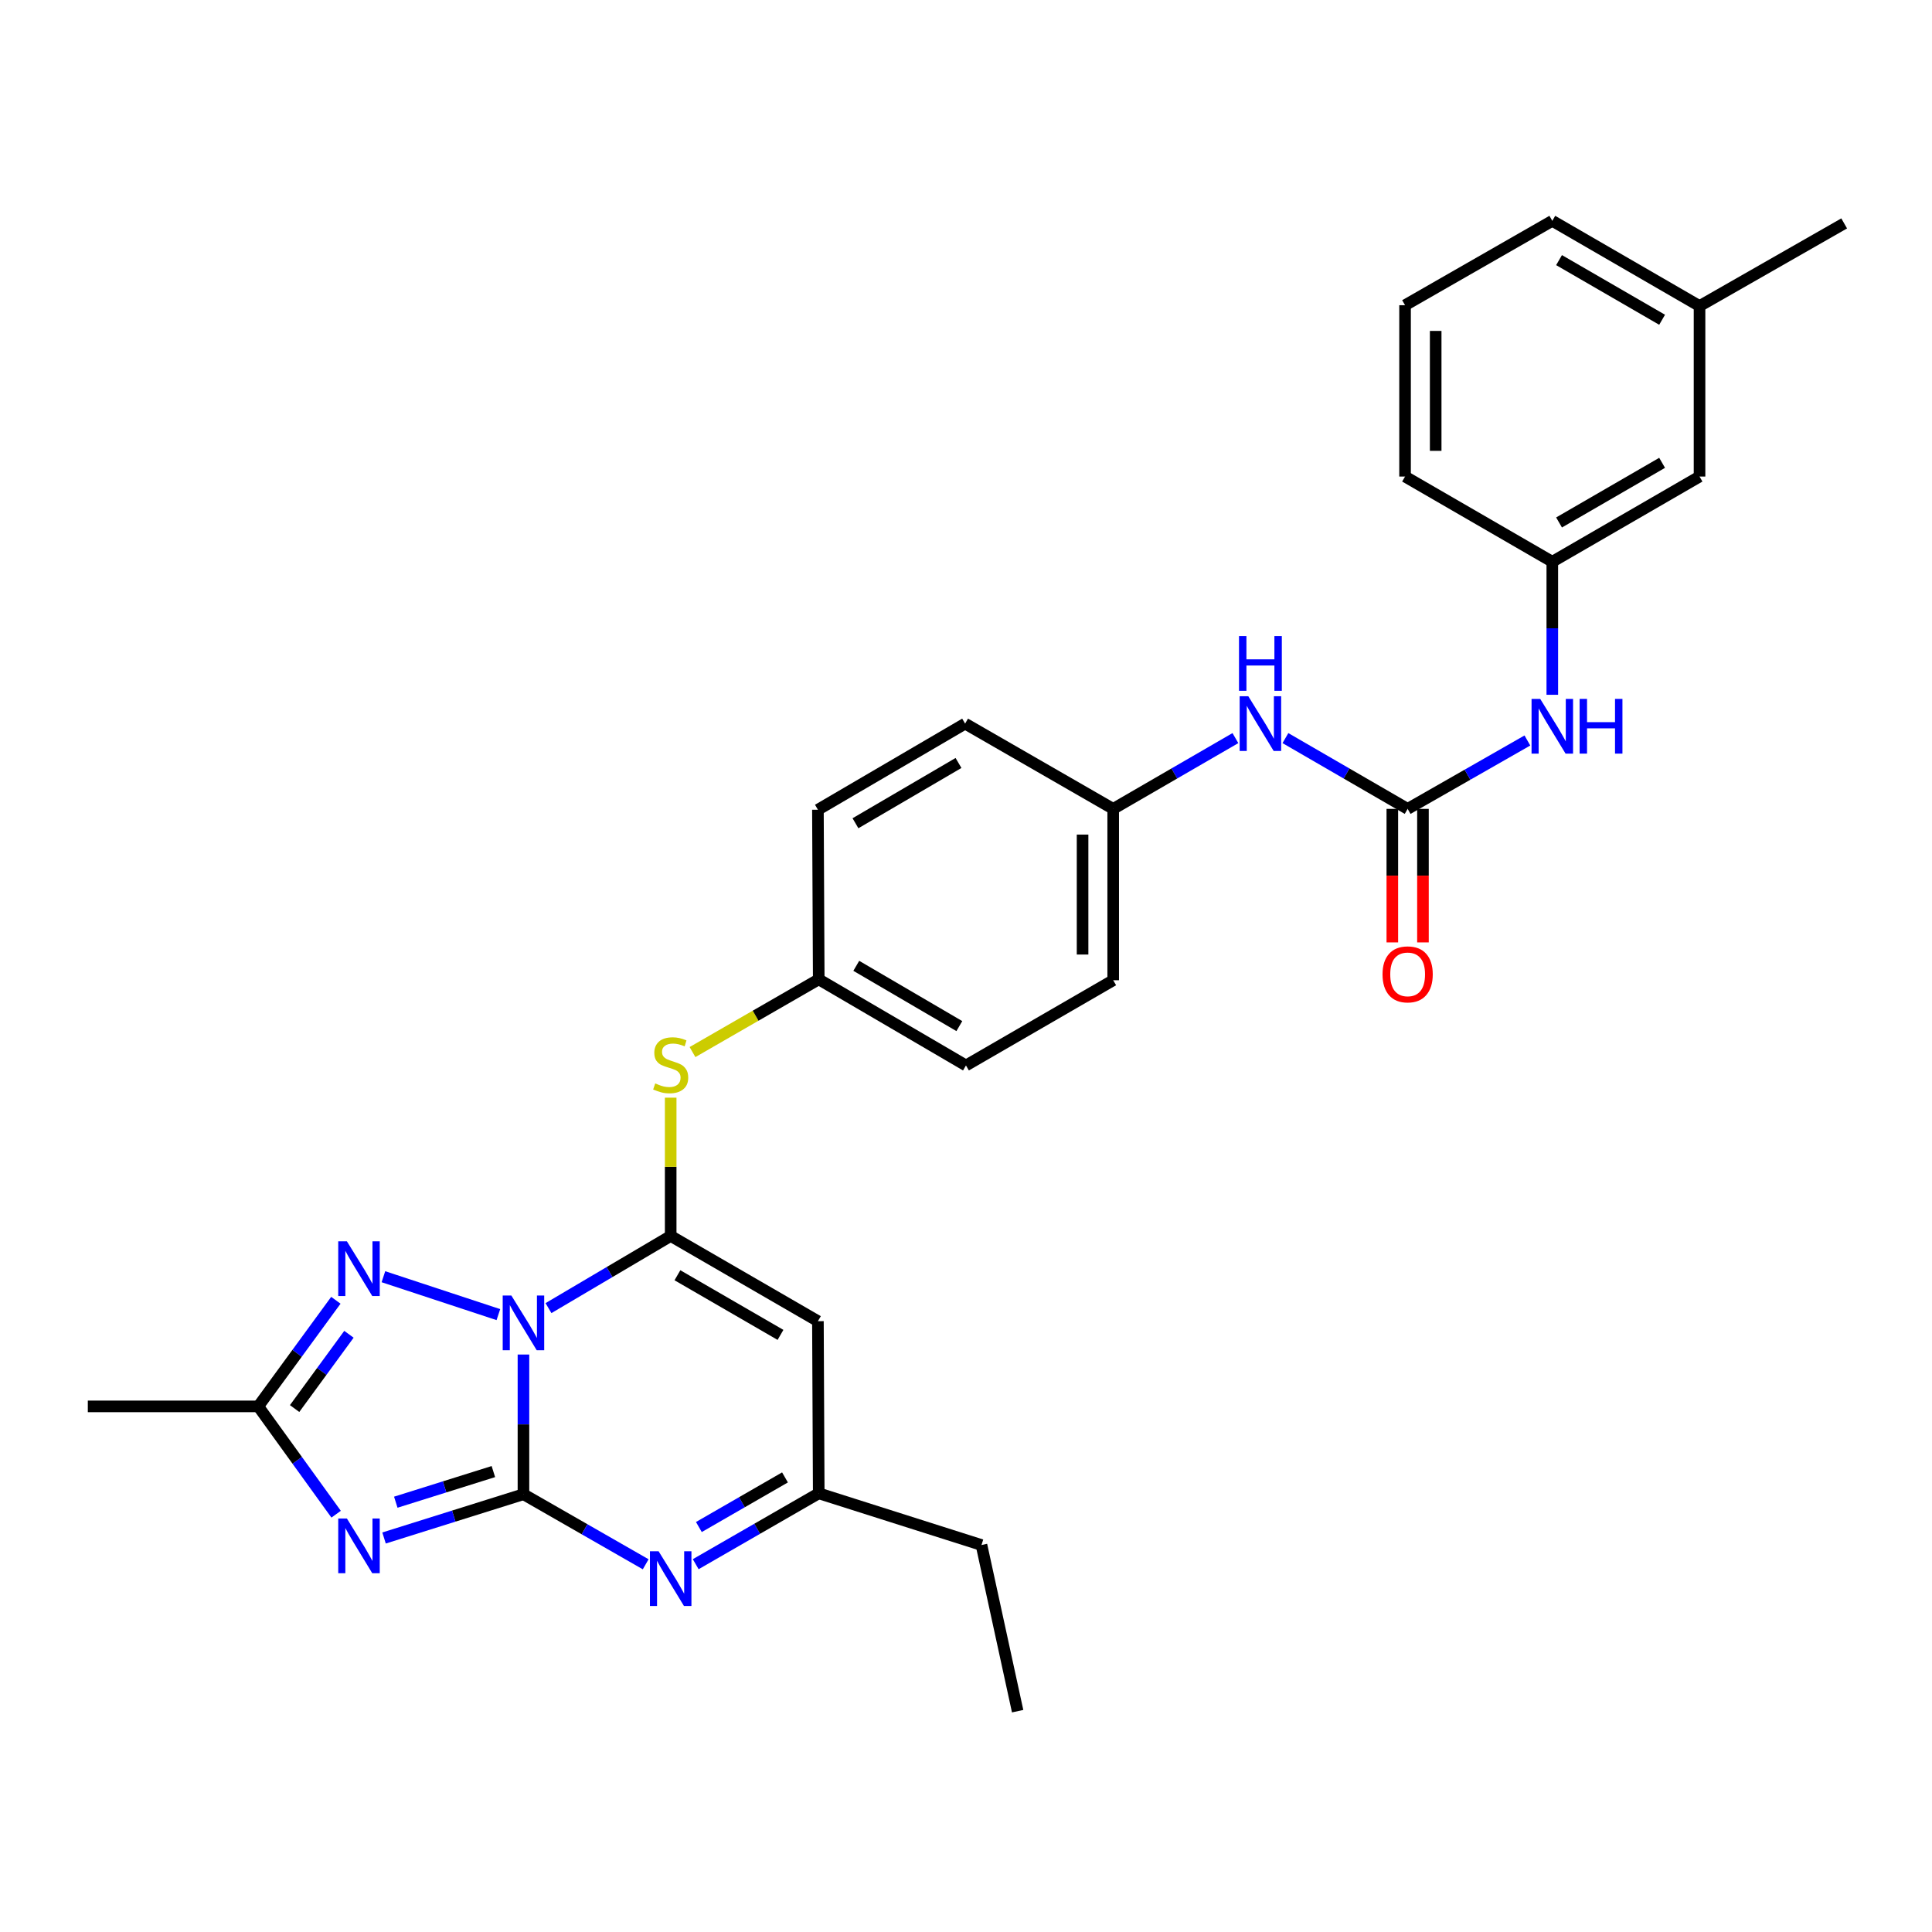 <?xml version='1.0' encoding='iso-8859-1'?>
<svg version='1.1' baseProfile='full'
              xmlns='http://www.w3.org/2000/svg'
                      xmlns:rdkit='http://www.rdkit.org/xml'
                      xmlns:xlink='http://www.w3.org/1999/xlink'
                  xml:space='preserve'
width='1000px' height='1000px' viewBox='0 0 1000 1000'>
<!-- END OF HEADER -->
<rect style='opacity:1.0;fill:#FFFFFF;stroke:none' width='1000' height='1000' x='0' y='0'> </rect>
<path class='bond-0' d='M 270.939,701.103 L 270.939,737.258' style='fill:none;fill-rule:evenodd;stroke:#0000FF;stroke-width:6px;stroke-linecap:butt;stroke-linejoin:miter;stroke-opacity:1' />
<path class='bond-0' d='M 270.939,737.258 L 270.939,773.412' style='fill:none;fill-rule:evenodd;stroke:#000000;stroke-width:6px;stroke-linecap:butt;stroke-linejoin:miter;stroke-opacity:1' />
<path class='bond-1' d='M 283.892,677.079 L 315.519,658.405' style='fill:none;fill-rule:evenodd;stroke:#0000FF;stroke-width:6px;stroke-linecap:butt;stroke-linejoin:miter;stroke-opacity:1' />
<path class='bond-1' d='M 315.519,658.405 L 347.146,639.731' style='fill:none;fill-rule:evenodd;stroke:#000000;stroke-width:6px;stroke-linecap:butt;stroke-linejoin:miter;stroke-opacity:1' />
<path class='bond-3' d='M 257.959,680.446 L 198.45,660.826' style='fill:none;fill-rule:evenodd;stroke:#0000FF;stroke-width:6px;stroke-linecap:butt;stroke-linejoin:miter;stroke-opacity:1' />
<path class='bond-2' d='M 270.939,773.412 L 234.861,784.737' style='fill:none;fill-rule:evenodd;stroke:#000000;stroke-width:6px;stroke-linecap:butt;stroke-linejoin:miter;stroke-opacity:1' />
<path class='bond-2' d='M 234.861,784.737 L 198.782,796.062' style='fill:none;fill-rule:evenodd;stroke:#0000FF;stroke-width:6px;stroke-linecap:butt;stroke-linejoin:miter;stroke-opacity:1' />
<path class='bond-2' d='M 255.368,761.685 L 230.113,769.612' style='fill:none;fill-rule:evenodd;stroke:#000000;stroke-width:6px;stroke-linecap:butt;stroke-linejoin:miter;stroke-opacity:1' />
<path class='bond-2' d='M 230.113,769.612 L 204.858,777.539' style='fill:none;fill-rule:evenodd;stroke:#0000FF;stroke-width:6px;stroke-linecap:butt;stroke-linejoin:miter;stroke-opacity:1' />
<path class='bond-4' d='M 270.939,773.412 L 302.575,791.543' style='fill:none;fill-rule:evenodd;stroke:#000000;stroke-width:6px;stroke-linecap:butt;stroke-linejoin:miter;stroke-opacity:1' />
<path class='bond-4' d='M 302.575,791.543 L 334.21,809.673' style='fill:none;fill-rule:evenodd;stroke:#0000FF;stroke-width:6px;stroke-linecap:butt;stroke-linejoin:miter;stroke-opacity:1' />
<path class='bond-5' d='M 347.146,639.731 L 423.353,683.837' style='fill:none;fill-rule:evenodd;stroke:#000000;stroke-width:6px;stroke-linecap:butt;stroke-linejoin:miter;stroke-opacity:1' />
<path class='bond-5' d='M 350.636,660.068 L 403.981,690.941' style='fill:none;fill-rule:evenodd;stroke:#000000;stroke-width:6px;stroke-linecap:butt;stroke-linejoin:miter;stroke-opacity:1' />
<path class='bond-9' d='M 347.146,639.731 L 347.146,603.941' style='fill:none;fill-rule:evenodd;stroke:#000000;stroke-width:6px;stroke-linecap:butt;stroke-linejoin:miter;stroke-opacity:1' />
<path class='bond-9' d='M 347.146,603.941 L 347.146,568.151' style='fill:none;fill-rule:evenodd;stroke:#CCCC00;stroke-width:6px;stroke-linecap:butt;stroke-linejoin:miter;stroke-opacity:1' />
<path class='bond-29' d='M 173.977,783.747 L 153.825,755.844' style='fill:none;fill-rule:evenodd;stroke:#0000FF;stroke-width:6px;stroke-linecap:butt;stroke-linejoin:miter;stroke-opacity:1' />
<path class='bond-29' d='M 153.825,755.844 L 133.674,727.942' style='fill:none;fill-rule:evenodd;stroke:#000000;stroke-width:6px;stroke-linecap:butt;stroke-linejoin:miter;stroke-opacity:1' />
<path class='bond-6' d='M 173.84,673.026 L 153.757,700.484' style='fill:none;fill-rule:evenodd;stroke:#0000FF;stroke-width:6px;stroke-linecap:butt;stroke-linejoin:miter;stroke-opacity:1' />
<path class='bond-6' d='M 153.757,700.484 L 133.674,727.942' style='fill:none;fill-rule:evenodd;stroke:#000000;stroke-width:6px;stroke-linecap:butt;stroke-linejoin:miter;stroke-opacity:1' />
<path class='bond-6' d='M 180.61,690.622 L 166.552,709.843' style='fill:none;fill-rule:evenodd;stroke:#0000FF;stroke-width:6px;stroke-linecap:butt;stroke-linejoin:miter;stroke-opacity:1' />
<path class='bond-6' d='M 166.552,709.843 L 152.494,729.063' style='fill:none;fill-rule:evenodd;stroke:#000000;stroke-width:6px;stroke-linecap:butt;stroke-linejoin:miter;stroke-opacity:1' />
<path class='bond-30' d='M 360.097,809.625 L 391.936,791.281' style='fill:none;fill-rule:evenodd;stroke:#0000FF;stroke-width:6px;stroke-linecap:butt;stroke-linejoin:miter;stroke-opacity:1' />
<path class='bond-30' d='M 391.936,791.281 L 423.776,772.937' style='fill:none;fill-rule:evenodd;stroke:#000000;stroke-width:6px;stroke-linecap:butt;stroke-linejoin:miter;stroke-opacity:1' />
<path class='bond-30' d='M 361.735,790.386 L 384.023,777.545' style='fill:none;fill-rule:evenodd;stroke:#0000FF;stroke-width:6px;stroke-linecap:butt;stroke-linejoin:miter;stroke-opacity:1' />
<path class='bond-30' d='M 384.023,777.545 L 406.31,764.704' style='fill:none;fill-rule:evenodd;stroke:#000000;stroke-width:6px;stroke-linecap:butt;stroke-linejoin:miter;stroke-opacity:1' />
<path class='bond-8' d='M 423.353,683.837 L 423.776,772.937' style='fill:none;fill-rule:evenodd;stroke:#000000;stroke-width:6px;stroke-linecap:butt;stroke-linejoin:miter;stroke-opacity:1' />
<path class='bond-22' d='M 133.674,727.942 L 45.455,727.942' style='fill:none;fill-rule:evenodd;stroke:#000000;stroke-width:6px;stroke-linecap:butt;stroke-linejoin:miter;stroke-opacity:1' />
<path class='bond-7' d='M 728.594,418.676 L 696.961,400.358' style='fill:none;fill-rule:evenodd;stroke:#000000;stroke-width:6px;stroke-linecap:butt;stroke-linejoin:miter;stroke-opacity:1' />
<path class='bond-7' d='M 696.961,400.358 L 665.329,382.039' style='fill:none;fill-rule:evenodd;stroke:#0000FF;stroke-width:6px;stroke-linecap:butt;stroke-linejoin:miter;stroke-opacity:1' />
<path class='bond-10' d='M 728.594,418.676 L 759.584,400.976' style='fill:none;fill-rule:evenodd;stroke:#000000;stroke-width:6px;stroke-linecap:butt;stroke-linejoin:miter;stroke-opacity:1' />
<path class='bond-10' d='M 759.584,400.976 L 790.575,383.275' style='fill:none;fill-rule:evenodd;stroke:#0000FF;stroke-width:6px;stroke-linecap:butt;stroke-linejoin:miter;stroke-opacity:1' />
<path class='bond-12' d='M 720.667,418.676 L 720.667,453.231' style='fill:none;fill-rule:evenodd;stroke:#000000;stroke-width:6px;stroke-linecap:butt;stroke-linejoin:miter;stroke-opacity:1' />
<path class='bond-12' d='M 720.667,453.231 L 720.667,487.786' style='fill:none;fill-rule:evenodd;stroke:#FF0000;stroke-width:6px;stroke-linecap:butt;stroke-linejoin:miter;stroke-opacity:1' />
<path class='bond-12' d='M 736.52,418.676 L 736.52,453.231' style='fill:none;fill-rule:evenodd;stroke:#000000;stroke-width:6px;stroke-linecap:butt;stroke-linejoin:miter;stroke-opacity:1' />
<path class='bond-12' d='M 736.52,453.231 L 736.52,487.786' style='fill:none;fill-rule:evenodd;stroke:#FF0000;stroke-width:6px;stroke-linecap:butt;stroke-linejoin:miter;stroke-opacity:1' />
<path class='bond-23' d='M 423.776,772.937 L 508.014,799.701' style='fill:none;fill-rule:evenodd;stroke:#000000;stroke-width:6px;stroke-linecap:butt;stroke-linejoin:miter;stroke-opacity:1' />
<path class='bond-14' d='M 358.437,544.549 L 391.106,525.727' style='fill:none;fill-rule:evenodd;stroke:#CCCC00;stroke-width:6px;stroke-linecap:butt;stroke-linejoin:miter;stroke-opacity:1' />
<path class='bond-14' d='M 391.106,525.727 L 423.776,506.905' style='fill:none;fill-rule:evenodd;stroke:#000000;stroke-width:6px;stroke-linecap:butt;stroke-linejoin:miter;stroke-opacity:1' />
<path class='bond-13' d='M 803.471,359.621 L 803.471,325.193' style='fill:none;fill-rule:evenodd;stroke:#0000FF;stroke-width:6px;stroke-linecap:butt;stroke-linejoin:miter;stroke-opacity:1' />
<path class='bond-13' d='M 803.471,325.193 L 803.471,290.764' style='fill:none;fill-rule:evenodd;stroke:#000000;stroke-width:6px;stroke-linecap:butt;stroke-linejoin:miter;stroke-opacity:1' />
<path class='bond-11' d='M 639.446,382.04 L 607.817,400.358' style='fill:none;fill-rule:evenodd;stroke:#0000FF;stroke-width:6px;stroke-linecap:butt;stroke-linejoin:miter;stroke-opacity:1' />
<path class='bond-11' d='M 607.817,400.358 L 576.189,418.676' style='fill:none;fill-rule:evenodd;stroke:#000000;stroke-width:6px;stroke-linecap:butt;stroke-linejoin:miter;stroke-opacity:1' />
<path class='bond-16' d='M 803.471,290.764 L 879.677,246.659' style='fill:none;fill-rule:evenodd;stroke:#000000;stroke-width:6px;stroke-linecap:butt;stroke-linejoin:miter;stroke-opacity:1' />
<path class='bond-16' d='M 806.961,270.428 L 860.306,239.554' style='fill:none;fill-rule:evenodd;stroke:#000000;stroke-width:6px;stroke-linecap:butt;stroke-linejoin:miter;stroke-opacity:1' />
<path class='bond-25' d='M 803.471,290.764 L 727.255,246.659' style='fill:none;fill-rule:evenodd;stroke:#000000;stroke-width:6px;stroke-linecap:butt;stroke-linejoin:miter;stroke-opacity:1' />
<path class='bond-17' d='M 423.776,506.905 L 499.982,551.477' style='fill:none;fill-rule:evenodd;stroke:#000000;stroke-width:6px;stroke-linecap:butt;stroke-linejoin:miter;stroke-opacity:1' />
<path class='bond-17' d='M 443.21,499.907 L 496.555,531.107' style='fill:none;fill-rule:evenodd;stroke:#000000;stroke-width:6px;stroke-linecap:butt;stroke-linejoin:miter;stroke-opacity:1' />
<path class='bond-18' d='M 423.776,506.905 L 423.353,419.117' style='fill:none;fill-rule:evenodd;stroke:#000000;stroke-width:6px;stroke-linecap:butt;stroke-linejoin:miter;stroke-opacity:1' />
<path class='bond-15' d='M 576.189,418.676 L 499.542,374.545' style='fill:none;fill-rule:evenodd;stroke:#000000;stroke-width:6px;stroke-linecap:butt;stroke-linejoin:miter;stroke-opacity:1' />
<path class='bond-31' d='M 576.189,418.676 L 576.189,507.371' style='fill:none;fill-rule:evenodd;stroke:#000000;stroke-width:6px;stroke-linecap:butt;stroke-linejoin:miter;stroke-opacity:1' />
<path class='bond-31' d='M 560.337,431.981 L 560.337,494.067' style='fill:none;fill-rule:evenodd;stroke:#000000;stroke-width:6px;stroke-linecap:butt;stroke-linejoin:miter;stroke-opacity:1' />
<path class='bond-21' d='M 879.677,246.659 L 879.677,158.404' style='fill:none;fill-rule:evenodd;stroke:#000000;stroke-width:6px;stroke-linecap:butt;stroke-linejoin:miter;stroke-opacity:1' />
<path class='bond-20' d='M 499.982,551.477 L 576.189,507.371' style='fill:none;fill-rule:evenodd;stroke:#000000;stroke-width:6px;stroke-linecap:butt;stroke-linejoin:miter;stroke-opacity:1' />
<path class='bond-19' d='M 423.353,419.117 L 499.542,374.545' style='fill:none;fill-rule:evenodd;stroke:#000000;stroke-width:6px;stroke-linecap:butt;stroke-linejoin:miter;stroke-opacity:1' />
<path class='bond-19' d='M 442.786,426.114 L 496.119,394.914' style='fill:none;fill-rule:evenodd;stroke:#000000;stroke-width:6px;stroke-linecap:butt;stroke-linejoin:miter;stroke-opacity:1' />
<path class='bond-27' d='M 879.677,158.404 L 954.545,115.637' style='fill:none;fill-rule:evenodd;stroke:#000000;stroke-width:6px;stroke-linecap:butt;stroke-linejoin:miter;stroke-opacity:1' />
<path class='bond-32' d='M 879.677,158.404 L 803.471,114.299' style='fill:none;fill-rule:evenodd;stroke:#000000;stroke-width:6px;stroke-linecap:butt;stroke-linejoin:miter;stroke-opacity:1' />
<path class='bond-32' d='M 860.306,165.509 L 806.961,134.635' style='fill:none;fill-rule:evenodd;stroke:#000000;stroke-width:6px;stroke-linecap:butt;stroke-linejoin:miter;stroke-opacity:1' />
<path class='bond-28' d='M 508.014,799.701 L 526.729,885.701' style='fill:none;fill-rule:evenodd;stroke:#000000;stroke-width:6px;stroke-linecap:butt;stroke-linejoin:miter;stroke-opacity:1' />
<path class='bond-24' d='M 727.255,157.981 L 727.255,246.659' style='fill:none;fill-rule:evenodd;stroke:#000000;stroke-width:6px;stroke-linecap:butt;stroke-linejoin:miter;stroke-opacity:1' />
<path class='bond-24' d='M 743.108,171.283 L 743.108,233.357' style='fill:none;fill-rule:evenodd;stroke:#000000;stroke-width:6px;stroke-linecap:butt;stroke-linejoin:miter;stroke-opacity:1' />
<path class='bond-26' d='M 727.255,157.981 L 803.471,114.299' style='fill:none;fill-rule:evenodd;stroke:#000000;stroke-width:6px;stroke-linecap:butt;stroke-linejoin:miter;stroke-opacity:1' />
<path  class='atom-0' d='M 264.679 670.566
L 273.959 685.566
Q 274.879 687.046, 276.359 689.726
Q 277.839 692.406, 277.919 692.566
L 277.919 670.566
L 281.679 670.566
L 281.679 698.886
L 277.799 698.886
L 267.839 682.486
Q 266.679 680.566, 265.439 678.366
Q 264.239 676.166, 263.879 675.486
L 263.879 698.886
L 260.199 698.886
L 260.199 670.566
L 264.679 670.566
' fill='#0000FF'/>
<path  class='atom-3' d='M 179.551 785.973
L 188.831 800.973
Q 189.751 802.453, 191.231 805.133
Q 192.711 807.813, 192.791 807.973
L 192.791 785.973
L 196.551 785.973
L 196.551 814.293
L 192.671 814.293
L 182.711 797.893
Q 181.551 795.973, 180.311 793.773
Q 179.111 791.573, 178.751 790.893
L 178.751 814.293
L 175.071 814.293
L 175.071 785.973
L 179.551 785.973
' fill='#0000FF'/>
<path  class='atom-4' d='M 179.551 642.498
L 188.831 657.498
Q 189.751 658.978, 191.231 661.658
Q 192.711 664.338, 192.791 664.498
L 192.791 642.498
L 196.551 642.498
L 196.551 670.818
L 192.671 670.818
L 182.711 654.418
Q 181.551 652.498, 180.311 650.298
Q 179.111 648.098, 178.751 647.418
L 178.751 670.818
L 175.071 670.818
L 175.071 642.498
L 179.551 642.498
' fill='#0000FF'/>
<path  class='atom-5' d='M 340.886 802.926
L 350.166 817.926
Q 351.086 819.406, 352.566 822.086
Q 354.046 824.766, 354.126 824.926
L 354.126 802.926
L 357.886 802.926
L 357.886 831.246
L 354.006 831.246
L 344.046 814.846
Q 342.886 812.926, 341.646 810.726
Q 340.446 808.526, 340.086 807.846
L 340.086 831.246
L 336.406 831.246
L 336.406 802.926
L 340.886 802.926
' fill='#0000FF'/>
<path  class='atom-10' d='M 339.146 560.774
Q 339.466 560.894, 340.786 561.454
Q 342.106 562.014, 343.546 562.374
Q 345.026 562.694, 346.466 562.694
Q 349.146 562.694, 350.706 561.414
Q 352.266 560.094, 352.266 557.814
Q 352.266 556.254, 351.466 555.294
Q 350.706 554.334, 349.506 553.814
Q 348.306 553.294, 346.306 552.694
Q 343.786 551.934, 342.266 551.214
Q 340.786 550.494, 339.706 548.974
Q 338.666 547.454, 338.666 544.894
Q 338.666 541.334, 341.066 539.134
Q 343.506 536.934, 348.306 536.934
Q 351.586 536.934, 355.306 538.494
L 354.386 541.574
Q 350.986 540.174, 348.426 540.174
Q 345.666 540.174, 344.146 541.334
Q 342.626 542.454, 342.666 544.414
Q 342.666 545.934, 343.426 546.854
Q 344.226 547.774, 345.346 548.294
Q 346.506 548.814, 348.426 549.414
Q 350.986 550.214, 352.506 551.014
Q 354.026 551.814, 355.106 553.454
Q 356.226 555.054, 356.226 557.814
Q 356.226 561.734, 353.586 563.854
Q 350.986 565.934, 346.626 565.934
Q 344.106 565.934, 342.186 565.374
Q 340.306 564.854, 338.066 563.934
L 339.146 560.774
' fill='#CCCC00'/>
<path  class='atom-11' d='M 797.211 361.75
L 806.491 376.75
Q 807.411 378.23, 808.891 380.91
Q 810.371 383.59, 810.451 383.75
L 810.451 361.75
L 814.211 361.75
L 814.211 390.07
L 810.331 390.07
L 800.371 373.67
Q 799.211 371.75, 797.971 369.55
Q 796.771 367.35, 796.411 366.67
L 796.411 390.07
L 792.731 390.07
L 792.731 361.75
L 797.211 361.75
' fill='#0000FF'/>
<path  class='atom-11' d='M 817.611 361.75
L 821.451 361.75
L 821.451 373.79
L 835.931 373.79
L 835.931 361.75
L 839.771 361.75
L 839.771 390.07
L 835.931 390.07
L 835.931 376.99
L 821.451 376.99
L 821.451 390.07
L 817.611 390.07
L 817.611 361.75
' fill='#0000FF'/>
<path  class='atom-12' d='M 646.127 360.385
L 655.407 375.385
Q 656.327 376.865, 657.807 379.545
Q 659.287 382.225, 659.367 382.385
L 659.367 360.385
L 663.127 360.385
L 663.127 388.705
L 659.247 388.705
L 649.287 372.305
Q 648.127 370.385, 646.887 368.185
Q 645.687 365.985, 645.327 365.305
L 645.327 388.705
L 641.647 388.705
L 641.647 360.385
L 646.127 360.385
' fill='#0000FF'/>
<path  class='atom-12' d='M 641.307 329.233
L 645.147 329.233
L 645.147 341.273
L 659.627 341.273
L 659.627 329.233
L 663.467 329.233
L 663.467 357.553
L 659.627 357.553
L 659.627 344.473
L 645.147 344.473
L 645.147 357.553
L 641.307 357.553
L 641.307 329.233
' fill='#0000FF'/>
<path  class='atom-13' d='M 715.594 504.325
Q 715.594 497.525, 718.954 493.725
Q 722.314 489.925, 728.594 489.925
Q 734.874 489.925, 738.234 493.725
Q 741.594 497.525, 741.594 504.325
Q 741.594 511.205, 738.194 515.125
Q 734.794 519.005, 728.594 519.005
Q 722.354 519.005, 718.954 515.125
Q 715.594 511.245, 715.594 504.325
M 728.594 515.805
Q 732.914 515.805, 735.234 512.925
Q 737.594 510.005, 737.594 504.325
Q 737.594 498.765, 735.234 495.965
Q 732.914 493.125, 728.594 493.125
Q 724.274 493.125, 721.914 495.925
Q 719.594 498.725, 719.594 504.325
Q 719.594 510.045, 721.914 512.925
Q 724.274 515.805, 728.594 515.805
' fill='#FF0000'/>
</svg>
